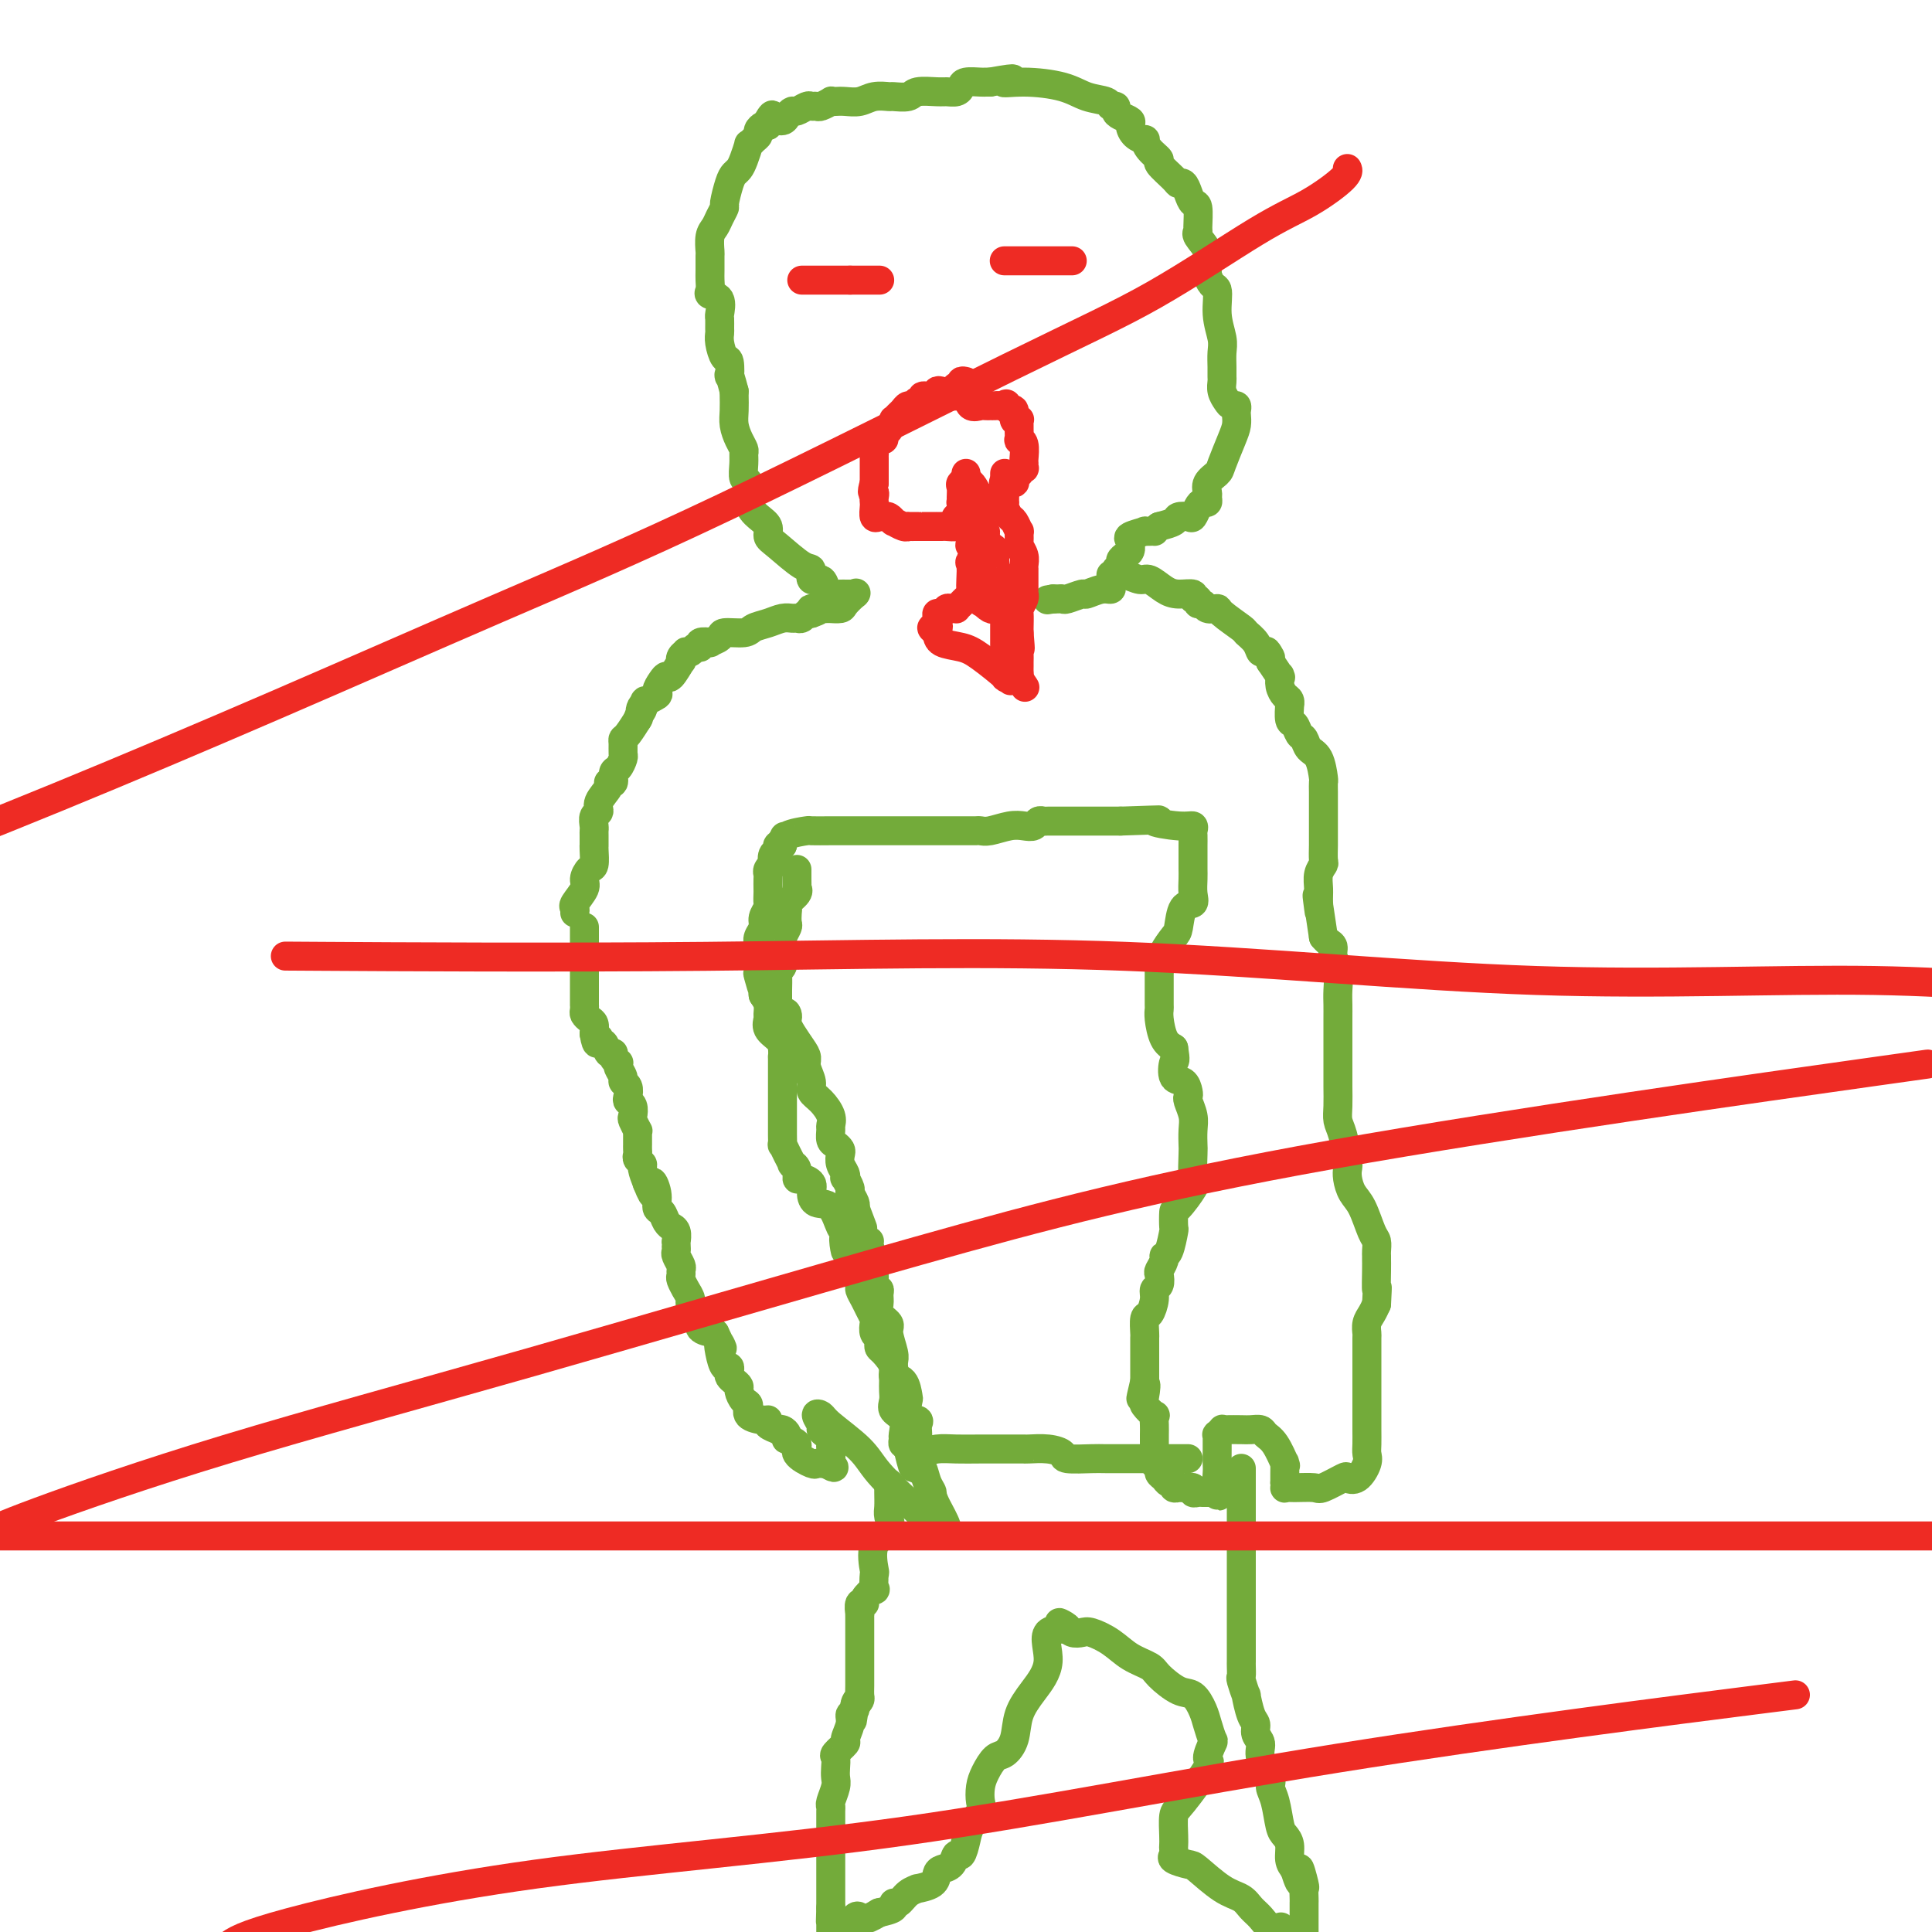 <svg viewBox='0 0 400 400' version='1.1' xmlns='http://www.w3.org/2000/svg' xmlns:xlink='http://www.w3.org/1999/xlink'><g fill='none' stroke='#73AB3A' stroke-width='6' stroke-linecap='round' stroke-linejoin='round'><path d='M121,192c0.000,-0.049 0.000,-0.097 0,0c-0.000,0.097 -0.000,0.341 0,1c0.000,0.659 0.000,1.735 0,2c-0.000,0.265 -0.000,-0.280 0,0c0.000,0.280 0.000,1.385 0,2c-0.000,0.615 -0.000,0.739 0,1c0.000,0.261 0.000,0.658 0,1c-0.000,0.342 -0.000,0.630 0,1c0.000,0.370 0.000,0.824 0,1c-0.000,0.176 -0.000,0.075 0,0c0.000,-0.075 0.000,-0.122 0,0c-0.000,0.122 -0.000,0.414 0,1c0.000,0.586 0.000,1.468 0,2c-0.000,0.532 -0.000,0.716 0,1c0.000,0.284 0.000,0.667 0,1c-0.000,0.333 -0.001,0.614 0,1c0.001,0.386 0.003,0.877 0,1c-0.003,0.123 -0.011,-0.123 0,0c0.011,0.123 0.042,0.613 0,1c-0.042,0.387 -0.155,0.671 0,1c0.155,0.329 0.580,0.704 1,1c0.420,0.296 0.834,0.513 1,1c0.166,0.487 0.083,1.243 0,2'/><path d='M123,214c0.549,3.560 0.922,1.461 1,1c0.078,-0.461 -0.138,0.716 0,1c0.138,0.284 0.629,-0.326 1,0c0.371,0.326 0.622,1.590 1,2c0.378,0.410 0.885,-0.032 1,0c0.115,0.032 -0.161,0.537 0,1c0.161,0.463 0.760,0.884 1,1c0.240,0.116 0.121,-0.072 0,0c-0.121,0.072 -0.242,0.404 0,1c0.242,0.596 0.849,1.455 1,2c0.151,0.545 -0.152,0.775 0,1c0.152,0.225 0.759,0.446 1,1c0.241,0.554 0.116,1.443 0,2c-0.116,0.557 -0.223,0.784 0,1c0.223,0.216 0.778,0.422 1,1c0.222,0.578 0.112,1.530 0,2c-0.112,0.470 -0.226,0.459 0,1c0.226,0.541 0.793,1.633 1,2c0.207,0.367 0.055,0.010 0,0c-0.055,-0.010 -0.015,0.326 0,1c0.015,0.674 0.003,1.686 0,2c-0.003,0.314 0.003,-0.070 0,0c-0.003,0.070 -0.016,0.595 0,1c0.016,0.405 0.059,0.691 0,1c-0.059,0.309 -0.222,0.639 0,1c0.222,0.361 0.829,0.751 1,1c0.171,0.249 -0.094,0.357 0,1c0.094,0.643 0.547,1.822 1,3'/><path d='M134,245c1.864,4.721 1.024,1.023 1,0c-0.024,-1.023 0.768,0.630 1,2c0.232,1.370 -0.096,2.458 0,3c0.096,0.542 0.614,0.538 1,1c0.386,0.462 0.638,1.391 1,2c0.362,0.609 0.833,0.897 1,1c0.167,0.103 0.031,0.021 0,0c-0.031,-0.021 0.044,0.018 0,0c-0.044,-0.018 -0.208,-0.093 0,0c0.208,0.093 0.788,0.354 1,1c0.212,0.646 0.056,1.678 0,2c-0.056,0.322 -0.011,-0.065 0,0c0.011,0.065 -0.011,0.580 0,1c0.011,0.420 0.056,0.743 0,1c-0.056,0.257 -0.212,0.449 0,1c0.212,0.551 0.793,1.461 1,2c0.207,0.539 0.042,0.705 0,1c-0.042,0.295 0.040,0.718 0,1c-0.040,0.282 -0.203,0.422 0,1c0.203,0.578 0.770,1.593 1,2c0.230,0.407 0.122,0.207 0,0c-0.122,-0.207 -0.257,-0.419 0,0c0.257,0.419 0.907,1.469 1,2c0.093,0.531 -0.370,0.541 0,1c0.370,0.459 1.571,1.366 2,2c0.429,0.634 0.084,0.995 0,1c-0.084,0.005 0.093,-0.345 0,0c-0.093,0.345 -0.455,1.384 0,2c0.455,0.616 1.728,0.808 3,1'/><path d='M148,276c2.404,5.177 1.415,2.620 1,2c-0.415,-0.620 -0.256,0.699 0,2c0.256,1.301 0.607,2.586 1,3c0.393,0.414 0.827,-0.044 1,0c0.173,0.044 0.084,0.588 0,1c-0.084,0.412 -0.164,0.692 0,1c0.164,0.308 0.570,0.645 1,1c0.430,0.355 0.883,0.729 1,1c0.117,0.271 -0.102,0.441 0,1c0.102,0.559 0.525,1.508 1,2c0.475,0.492 1.001,0.527 1,1c-0.001,0.473 -0.528,1.384 0,2c0.528,0.616 2.113,0.936 3,1c0.887,0.064 1.078,-0.127 1,0c-0.078,0.127 -0.424,0.573 0,1c0.424,0.427 1.617,0.836 2,1c0.383,0.164 -0.043,0.082 0,0c0.043,-0.082 0.556,-0.163 1,0c0.444,0.163 0.820,0.571 1,1c0.180,0.429 0.164,0.879 0,1c-0.164,0.121 -0.475,-0.087 0,0c0.475,0.087 1.738,0.468 2,1c0.262,0.532 -0.477,1.214 0,2c0.477,0.786 2.169,1.675 3,2c0.831,0.325 0.801,0.088 1,0c0.199,-0.088 0.628,-0.025 1,0c0.372,0.025 0.686,0.013 1,0'/><path d='M171,303c2.702,1.579 1.457,0.525 1,0c-0.457,-0.525 -0.125,-0.522 0,-1c0.125,-0.478 0.043,-1.438 0,-2c-0.043,-0.562 -0.049,-0.727 0,-1c0.049,-0.273 0.152,-0.655 0,-1c-0.152,-0.345 -0.559,-0.654 -1,-1c-0.441,-0.346 -0.915,-0.730 -1,-1c-0.085,-0.270 0.218,-0.425 0,-1c-0.218,-0.575 -0.956,-1.570 -1,-2c-0.044,-0.430 0.607,-0.295 1,0c0.393,0.295 0.528,0.750 2,2c1.472,1.250 4.282,3.295 6,5c1.718,1.705 2.345,3.070 4,5c1.655,1.930 4.339,4.426 6,6c1.661,1.574 2.301,2.226 3,3c0.699,0.774 1.457,1.670 2,2c0.543,0.330 0.869,0.094 1,0c0.131,-0.094 0.065,-0.047 0,0'/><path d='M194,316c3.915,2.814 1.203,-1.652 0,-4c-1.203,-2.348 -0.897,-2.577 -1,-3c-0.103,-0.423 -0.616,-1.039 -1,-2c-0.384,-0.961 -0.639,-2.266 -1,-3c-0.361,-0.734 -0.829,-0.896 -1,-1c-0.171,-0.104 -0.046,-0.150 0,-1c0.046,-0.850 0.014,-2.504 0,-3c-0.014,-0.496 -0.011,0.168 0,0c0.011,-0.168 0.031,-1.166 0,-2c-0.031,-0.834 -0.113,-1.503 0,-2c0.113,-0.497 0.421,-0.823 0,-1c-0.421,-0.177 -1.571,-0.204 -2,-1c-0.429,-0.796 -0.138,-2.362 0,-3c0.138,-0.638 0.121,-0.350 0,-1c-0.121,-0.650 -0.348,-2.240 -1,-3c-0.652,-0.760 -1.730,-0.690 -2,-1c-0.270,-0.310 0.268,-1.000 0,-2c-0.268,-1.000 -1.344,-2.308 -2,-3c-0.656,-0.692 -0.894,-0.767 -1,-1c-0.106,-0.233 -0.080,-0.625 0,-1c0.080,-0.375 0.215,-0.733 0,-1c-0.215,-0.267 -0.778,-0.441 -1,-1c-0.222,-0.559 -0.102,-1.502 0,-2c0.102,-0.498 0.186,-0.551 0,-1c-0.186,-0.449 -0.642,-1.293 -1,-2c-0.358,-0.707 -0.618,-1.278 -1,-2c-0.382,-0.722 -0.886,-1.596 -1,-2c-0.114,-0.404 0.162,-0.340 0,-1c-0.162,-0.660 -0.760,-2.046 -1,-3c-0.240,-0.954 -0.120,-1.477 0,-2'/><path d='M177,261c-3.094,-8.795 -2.328,-3.283 -2,-2c0.328,1.283 0.217,-1.662 0,-3c-0.217,-1.338 -0.540,-1.069 -1,-2c-0.460,-0.931 -1.058,-3.063 -2,-4c-0.942,-0.937 -2.228,-0.680 -3,-1c-0.772,-0.320 -1.029,-1.216 -1,-2c0.029,-0.784 0.343,-1.454 0,-2c-0.343,-0.546 -1.345,-0.968 -2,-1c-0.655,-0.032 -0.963,0.326 -1,0c-0.037,-0.326 0.197,-1.335 0,-2c-0.197,-0.665 -0.823,-0.985 -1,-1c-0.177,-0.015 0.096,0.276 0,0c-0.096,-0.276 -0.562,-1.120 -1,-2c-0.438,-0.880 -0.849,-1.797 -1,-2c-0.151,-0.203 -0.040,0.307 0,0c0.040,-0.307 0.011,-1.432 0,-2c-0.011,-0.568 -0.003,-0.579 0,-1c0.003,-0.421 0.001,-1.251 0,-2c-0.001,-0.749 -0.000,-1.418 0,-2c0.000,-0.582 -0.000,-1.079 0,-2c0.000,-0.921 0.000,-2.267 0,-3c-0.000,-0.733 -0.002,-0.854 0,-2c0.002,-1.146 0.007,-3.318 0,-4c-0.007,-0.682 -0.026,0.126 0,0c0.026,-0.126 0.098,-1.185 0,-2c-0.098,-0.815 -0.365,-1.387 -1,-2c-0.635,-0.613 -1.637,-1.266 -2,-2c-0.363,-0.734 -0.087,-1.547 0,-2c0.087,-0.453 -0.015,-0.545 0,-1c0.015,-0.455 0.147,-1.273 0,-2c-0.147,-0.727 -0.574,-1.364 -1,-2'/><path d='M158,206c-0.558,-4.843 0.047,-1.450 0,-1c-0.047,0.450 -0.744,-2.043 -1,-3c-0.256,-0.957 -0.070,-0.378 0,-1c0.070,-0.622 0.023,-2.446 0,-3c-0.023,-0.554 -0.021,0.161 0,0c0.021,-0.161 0.062,-1.199 0,-2c-0.062,-0.801 -0.227,-1.365 0,-2c0.227,-0.635 0.845,-1.340 1,-2c0.155,-0.660 -0.155,-1.275 0,-2c0.155,-0.725 0.773,-1.560 1,-2c0.227,-0.440 0.061,-0.485 0,-1c-0.061,-0.515 -0.017,-1.500 0,-2c0.017,-0.500 0.008,-0.517 0,-1c-0.008,-0.483 -0.016,-1.434 0,-2c0.016,-0.566 0.056,-0.747 0,-1c-0.056,-0.253 -0.207,-0.578 0,-1c0.207,-0.422 0.772,-0.940 1,-1c0.228,-0.060 0.117,0.338 0,0c-0.117,-0.338 -0.241,-1.411 0,-2c0.241,-0.589 0.848,-0.694 1,-1c0.152,-0.306 -0.151,-0.813 0,-1c0.151,-0.187 0.758,-0.053 1,0c0.242,0.053 0.121,0.027 0,0'/><path d='M162,175c0.777,-3.121 0.221,-1.425 0,-1c-0.221,0.425 -0.106,-0.422 1,-1c1.106,-0.578 3.205,-0.887 4,-1c0.795,-0.113 0.287,-0.030 1,0c0.713,0.030 2.645,0.008 4,0c1.355,-0.008 2.131,-0.002 3,0c0.869,0.002 1.829,0.001 3,0c1.171,-0.001 2.552,-0.000 3,0c0.448,0.000 -0.036,0.000 0,0c0.036,-0.000 0.592,-0.000 1,0c0.408,0.000 0.669,0.000 1,0c0.331,-0.000 0.733,0.000 2,0c1.267,-0.000 3.400,-0.000 5,0c1.600,0.000 2.666,0.000 4,0c1.334,-0.000 2.934,-0.000 4,0c1.066,0.000 1.596,0.001 2,0c0.404,-0.001 0.681,-0.004 1,0c0.319,0.004 0.680,0.015 1,0c0.320,-0.015 0.600,-0.056 1,0c0.400,0.056 0.919,0.207 2,0c1.081,-0.207 2.724,-0.774 4,-1c1.276,-0.226 2.185,-0.113 3,0c0.815,0.113 1.537,0.226 2,0c0.463,-0.226 0.666,-0.793 1,-1c0.334,-0.207 0.800,-0.056 1,0c0.200,0.056 0.136,0.015 1,0c0.864,-0.015 2.656,-0.004 4,0c1.344,0.004 2.241,0.001 4,0c1.759,-0.001 4.379,-0.001 7,0'/><path d='M232,170c11.386,-0.374 7.352,-0.309 7,0c-0.352,0.309 2.977,0.861 5,1c2.023,0.139 2.738,-0.136 3,0c0.262,0.136 0.070,0.684 0,1c-0.070,0.316 -0.019,0.399 0,1c0.019,0.601 0.005,1.719 0,2c-0.005,0.281 -0.001,-0.276 0,0c0.001,0.276 0.000,1.385 0,2c-0.000,0.615 -0.001,0.734 0,1c0.001,0.266 0.002,0.678 0,1c-0.002,0.322 -0.007,0.556 0,1c0.007,0.444 0.027,1.100 0,2c-0.027,0.900 -0.100,2.046 0,3c0.100,0.954 0.373,1.716 0,2c-0.373,0.284 -1.391,0.090 -2,1c-0.609,0.910 -0.808,2.925 -1,4c-0.192,1.075 -0.377,1.210 -1,2c-0.623,0.790 -1.684,2.237 -2,3c-0.316,0.763 0.111,0.844 0,1c-0.111,0.156 -0.762,0.388 -1,1c-0.238,0.612 -0.064,1.603 0,2c0.064,0.397 0.017,0.198 0,0c-0.017,-0.198 -0.005,-0.396 0,0c0.005,0.396 0.001,1.387 0,2c-0.001,0.613 -0.001,0.848 0,1c0.001,0.152 0.002,0.222 0,1c-0.002,0.778 -0.009,2.264 0,3c0.009,0.736 0.033,0.723 0,1c-0.033,0.277 -0.124,0.844 0,2c0.124,1.156 0.464,2.902 1,4c0.536,1.098 1.268,1.549 2,2'/><path d='M243,217c0.492,2.981 0.223,2.434 0,3c-0.223,0.566 -0.401,2.244 0,3c0.401,0.756 1.379,0.590 2,1c0.621,0.410 0.884,1.397 1,2c0.116,0.603 0.083,0.824 0,1c-0.083,0.176 -0.218,0.309 0,1c0.218,0.691 0.790,1.940 1,3c0.210,1.060 0.059,1.930 0,3c-0.059,1.070 -0.026,2.340 0,3c0.026,0.660 0.046,0.710 0,2c-0.046,1.290 -0.156,3.821 0,5c0.156,1.179 0.578,1.006 0,2c-0.578,0.994 -2.158,3.156 -3,4c-0.842,0.844 -0.948,0.369 -1,1c-0.052,0.631 -0.051,2.367 0,3c0.051,0.633 0.154,0.163 0,1c-0.154,0.837 -0.563,2.983 -1,4c-0.437,1.017 -0.901,0.906 -1,1c-0.099,0.094 0.166,0.392 0,1c-0.166,0.608 -0.762,1.527 -1,2c-0.238,0.473 -0.119,0.502 0,1c0.119,0.498 0.238,1.465 0,2c-0.238,0.535 -0.834,0.638 -1,1c-0.166,0.362 0.099,0.984 0,2c-0.099,1.016 -0.562,2.425 -1,3c-0.438,0.575 -0.849,0.317 -1,1c-0.151,0.683 -0.040,2.307 0,3c0.040,0.693 0.011,0.454 0,1c-0.011,0.546 -0.003,1.878 0,3c0.003,1.122 0.001,2.035 0,3c-0.001,0.965 -0.000,1.983 0,3'/><path d='M237,286c-1.556,6.626 -0.445,2.191 0,1c0.445,-1.191 0.224,0.864 0,2c-0.224,1.136 -0.452,1.355 0,2c0.452,0.645 1.585,1.717 2,2c0.415,0.283 0.111,-0.223 0,0c-0.111,0.223 -0.029,1.176 0,2c0.029,0.824 0.007,1.520 0,2c-0.007,0.480 0.002,0.744 0,1c-0.002,0.256 -0.015,0.502 0,1c0.015,0.498 0.060,1.246 0,2c-0.060,0.754 -0.224,1.512 0,2c0.224,0.488 0.834,0.704 1,1c0.166,0.296 -0.114,0.672 0,1c0.114,0.328 0.622,0.610 1,1c0.378,0.390 0.625,0.889 1,1c0.375,0.111 0.879,-0.168 1,0c0.121,0.168 -0.140,0.781 0,1c0.140,0.219 0.682,0.045 1,0c0.318,-0.045 0.414,0.041 1,0c0.586,-0.041 1.663,-0.207 2,0c0.337,0.207 -0.064,0.788 0,1c0.064,0.212 0.595,0.057 1,0c0.405,-0.057 0.686,-0.015 1,0c0.314,0.015 0.661,0.004 1,0c0.339,-0.004 0.669,-0.002 1,0'/><path d='M251,309c1.928,0.996 1.249,0.985 1,0c-0.249,-0.985 -0.067,-2.943 0,-4c0.067,-1.057 0.018,-1.214 0,-2c-0.018,-0.786 -0.004,-2.201 0,-3c0.004,-0.799 0.000,-0.984 0,-1c-0.000,-0.016 0.004,0.135 0,0c-0.004,-0.135 -0.015,-0.558 0,-1c0.015,-0.442 0.058,-0.903 0,-1c-0.058,-0.097 -0.216,0.170 0,0c0.216,-0.170 0.806,-0.777 1,-1c0.194,-0.223 -0.008,-0.060 0,0c0.008,0.060 0.225,0.019 1,0c0.775,-0.019 2.108,-0.016 3,0c0.892,0.016 1.343,0.044 2,0c0.657,-0.044 1.521,-0.159 2,0c0.479,0.159 0.573,0.591 1,1c0.427,0.409 1.186,0.796 2,2c0.814,1.204 1.682,3.225 2,4c0.318,0.775 0.085,0.302 0,0c-0.085,-0.302 -0.023,-0.435 0,0c0.023,0.435 0.006,1.436 0,2c-0.006,0.564 -0.002,0.690 0,1c0.002,0.310 0.000,0.803 0,1c-0.000,0.197 -0.000,0.099 0,0'/><path d='M266,307c0.249,1.462 -0.129,1.116 0,1c0.129,-0.116 0.765,-0.004 2,0c1.235,0.004 3.068,-0.102 4,0c0.932,0.102 0.961,0.410 2,0c1.039,-0.410 3.087,-1.538 4,-2c0.913,-0.462 0.689,-0.258 1,0c0.311,0.258 1.155,0.571 2,0c0.845,-0.571 1.691,-2.027 2,-3c0.309,-0.973 0.083,-1.463 0,-2c-0.083,-0.537 -0.022,-1.122 0,-2c0.022,-0.878 0.006,-2.050 0,-3c-0.006,-0.950 -0.002,-1.677 0,-2c0.002,-0.323 0.000,-0.241 0,-1c-0.000,-0.759 -0.000,-2.358 0,-3c0.000,-0.642 -0.000,-0.326 0,-1c0.000,-0.674 0.000,-2.337 0,-3c-0.000,-0.663 -0.001,-0.327 0,-1c0.001,-0.673 0.003,-2.354 0,-4c-0.003,-1.646 -0.012,-3.256 0,-4c0.012,-0.744 0.044,-0.622 0,-1c-0.044,-0.378 -0.166,-1.256 0,-2c0.166,-0.744 0.619,-1.356 1,-2c0.381,-0.644 0.691,-1.322 1,-2'/><path d='M285,270c0.309,-5.571 0.083,-2.997 0,-3c-0.083,-0.003 -0.022,-2.582 0,-4c0.022,-1.418 0.004,-1.675 0,-2c-0.004,-0.325 0.007,-0.716 0,-1c-0.007,-0.284 -0.033,-0.459 0,-1c0.033,-0.541 0.124,-1.447 0,-2c-0.124,-0.553 -0.464,-0.754 -1,-2c-0.536,-1.246 -1.267,-3.538 -2,-5c-0.733,-1.462 -1.467,-2.093 -2,-3c-0.533,-0.907 -0.865,-2.091 -1,-3c-0.135,-0.909 -0.075,-1.544 0,-2c0.075,-0.456 0.164,-0.734 0,-2c-0.164,-1.266 -0.580,-3.522 -1,-5c-0.420,-1.478 -0.845,-2.180 -1,-3c-0.155,-0.820 -0.042,-1.758 0,-3c0.042,-1.242 0.011,-2.788 0,-4c-0.011,-1.212 -0.003,-2.089 0,-3c0.003,-0.911 0.001,-1.857 0,-3c-0.001,-1.143 -0.001,-2.482 0,-3c0.001,-0.518 0.001,-0.214 0,-1c-0.001,-0.786 -0.004,-2.661 0,-4c0.004,-1.339 0.016,-2.141 0,-3c-0.016,-0.859 -0.060,-1.774 0,-3c0.060,-1.226 0.223,-2.762 0,-4c-0.223,-1.238 -0.833,-2.177 -1,-3c-0.167,-0.823 0.109,-1.529 0,-2c-0.109,-0.471 -0.603,-0.706 -1,-1c-0.397,-0.294 -0.699,-0.647 -1,-1'/><path d='M274,194c-1.927,-13.093 -1.245,-7.827 -1,-6c0.245,1.827 0.051,0.215 0,-1c-0.051,-1.215 0.039,-2.034 0,-3c-0.039,-0.966 -0.207,-2.079 0,-3c0.207,-0.921 0.787,-1.652 1,-2c0.213,-0.348 0.057,-0.315 0,-1c-0.057,-0.685 -0.015,-2.089 0,-3c0.015,-0.911 0.004,-1.328 0,-2c-0.004,-0.672 -0.001,-1.597 0,-2c0.001,-0.403 0.000,-0.283 0,-1c-0.000,-0.717 0.000,-2.269 0,-3c-0.000,-0.731 -0.002,-0.640 0,-1c0.002,-0.360 0.008,-1.170 0,-2c-0.008,-0.830 -0.029,-1.679 0,-2c0.029,-0.321 0.110,-0.112 0,-1c-0.110,-0.888 -0.410,-2.872 -1,-4c-0.590,-1.128 -1.468,-1.399 -2,-2c-0.532,-0.601 -0.717,-1.532 -1,-2c-0.283,-0.468 -0.665,-0.475 -1,-1c-0.335,-0.525 -0.625,-1.570 -1,-2c-0.375,-0.430 -0.835,-0.247 -1,-1c-0.165,-0.753 -0.034,-2.442 0,-3c0.034,-0.558 -0.029,0.015 0,0c0.029,-0.015 0.151,-0.617 0,-1c-0.151,-0.383 -0.575,-0.545 -1,-1c-0.425,-0.455 -0.851,-1.202 -1,-2c-0.149,-0.798 -0.019,-1.647 0,-2c0.019,-0.353 -0.072,-0.210 0,0c0.072,0.210 0.306,0.489 0,0c-0.306,-0.489 -1.153,-1.744 -2,-3'/><path d='M263,137c-1.655,-3.872 -0.293,-1.553 0,-1c0.293,0.553 -0.482,-0.662 -1,-1c-0.518,-0.338 -0.780,0.200 -1,0c-0.220,-0.200 -0.397,-1.140 -1,-2c-0.603,-0.860 -1.633,-1.641 -2,-2c-0.367,-0.359 -0.073,-0.296 -1,-1c-0.927,-0.704 -3.076,-2.173 -4,-3c-0.924,-0.827 -0.625,-1.010 -1,-1c-0.375,0.010 -1.425,0.214 -2,0c-0.575,-0.214 -0.673,-0.846 -1,-1c-0.327,-0.154 -0.881,0.169 -1,0c-0.119,-0.169 0.198,-0.832 0,-1c-0.198,-0.168 -0.910,0.157 -1,0c-0.090,-0.157 0.444,-0.798 0,-1c-0.444,-0.202 -1.866,0.033 -3,0c-1.134,-0.033 -1.981,-0.335 -3,-1c-1.019,-0.665 -2.210,-1.695 -3,-2c-0.790,-0.305 -1.179,0.114 -2,0c-0.821,-0.114 -2.076,-0.763 -3,-1c-0.924,-0.237 -1.518,-0.064 -2,0c-0.482,0.064 -0.852,0.018 -1,0c-0.148,-0.018 -0.074,-0.009 0,0'/><path d='M119,189c0.062,-0.388 0.125,-0.777 0,-1c-0.125,-0.223 -0.436,-0.281 0,-1c0.436,-0.719 1.619,-2.098 2,-3c0.381,-0.902 -0.042,-1.328 0,-2c0.042,-0.672 0.547,-1.590 1,-2c0.453,-0.410 0.853,-0.313 1,-1c0.147,-0.687 0.039,-2.159 0,-3c-0.039,-0.841 -0.010,-1.050 0,-1c0.010,0.050 0.002,0.360 0,0c-0.002,-0.360 0.004,-1.391 0,-2c-0.004,-0.609 -0.017,-0.795 0,-1c0.017,-0.205 0.065,-0.429 0,-1c-0.065,-0.571 -0.243,-1.488 0,-2c0.243,-0.512 0.906,-0.619 1,-1c0.094,-0.381 -0.382,-1.037 0,-2c0.382,-0.963 1.622,-2.232 2,-3c0.378,-0.768 -0.105,-1.036 0,-1c0.105,0.036 0.799,0.376 1,0c0.201,-0.376 -0.090,-1.466 0,-2c0.090,-0.534 0.559,-0.511 1,-1c0.441,-0.489 0.852,-1.491 1,-2c0.148,-0.509 0.033,-0.526 0,-1c-0.033,-0.474 0.016,-1.406 0,-2c-0.016,-0.594 -0.097,-0.850 0,-1c0.097,-0.150 0.372,-0.194 1,-1c0.628,-0.806 1.608,-2.373 2,-3c0.392,-0.627 0.196,-0.313 0,0'/><path d='M132,149c2.287,-6.610 1.505,-3.137 1,-2c-0.505,1.137 -0.735,-0.064 0,-1c0.735,-0.936 2.433,-1.607 3,-2c0.567,-0.393 0.002,-0.509 0,-1c-0.002,-0.491 0.560,-1.356 1,-2c0.440,-0.644 0.758,-1.065 1,-1c0.242,0.065 0.409,0.616 1,0c0.591,-0.616 1.608,-2.400 2,-3c0.392,-0.600 0.161,-0.016 0,0c-0.161,0.016 -0.251,-0.536 0,-1c0.251,-0.464 0.842,-0.841 1,-1c0.158,-0.159 -0.118,-0.099 0,0c0.118,0.099 0.628,0.237 1,0c0.372,-0.237 0.605,-0.847 1,-1c0.395,-0.153 0.950,0.153 1,0c0.050,-0.153 -0.407,-0.763 0,-1c0.407,-0.237 1.678,-0.101 2,0c0.322,0.101 -0.305,0.168 0,0c0.305,-0.168 1.540,-0.570 2,-1c0.460,-0.430 0.143,-0.890 1,-1c0.857,-0.110 2.888,0.128 4,0c1.112,-0.128 1.306,-0.623 2,-1c0.694,-0.377 1.888,-0.636 3,-1c1.112,-0.364 2.143,-0.833 3,-1c0.857,-0.167 1.539,-0.031 2,0c0.461,0.031 0.701,-0.043 1,0c0.299,0.043 0.657,0.204 1,0c0.343,-0.204 0.669,-0.773 1,-1c0.331,-0.227 0.665,-0.114 1,0'/><path d='M168,127c3.448,-1.155 0.568,-1.042 0,-1c-0.568,0.042 1.175,0.012 2,0c0.825,-0.012 0.730,-0.005 1,0c0.270,0.005 0.903,0.008 1,0c0.097,-0.008 -0.341,-0.027 0,0c0.341,0.027 1.463,0.100 2,0c0.537,-0.100 0.491,-0.373 1,-1c0.509,-0.627 1.574,-1.608 2,-2c0.426,-0.392 0.213,-0.196 0,0'/><path d='M177,123c-0.023,-0.000 -0.047,-0.000 0,0c0.047,0.000 0.164,0.000 0,0c-0.164,-0.000 -0.607,-0.002 -1,0c-0.393,0.002 -0.734,0.006 -1,0c-0.266,-0.006 -0.457,-0.024 -1,0c-0.543,0.024 -1.437,0.090 -2,0c-0.563,-0.090 -0.795,-0.336 -1,-1c-0.205,-0.664 -0.383,-1.747 -1,-2c-0.617,-0.253 -1.672,0.322 -2,0c-0.328,-0.322 0.071,-1.542 0,-2c-0.071,-0.458 -0.613,-0.153 -2,-1c-1.387,-0.847 -3.619,-2.847 -5,-4c-1.381,-1.153 -1.910,-1.458 -2,-2c-0.090,-0.542 0.259,-1.320 0,-2c-0.259,-0.680 -1.127,-1.264 -2,-2c-0.873,-0.736 -1.751,-1.626 -2,-3c-0.249,-1.374 0.130,-3.232 0,-4c-0.130,-0.768 -0.770,-0.446 -1,-1c-0.230,-0.554 -0.051,-1.986 0,-3c0.051,-1.014 -0.025,-1.611 0,-2c0.025,-0.389 0.150,-0.570 0,-1c-0.150,-0.430 -0.576,-1.110 -1,-2c-0.424,-0.890 -0.846,-1.991 -1,-3c-0.154,-1.009 -0.042,-1.925 0,-3c0.042,-1.075 0.012,-2.307 0,-3c-0.012,-0.693 -0.006,-0.846 0,-1'/><path d='M152,81c-1.321,-5.144 -1.125,-3.003 -1,-3c0.125,0.003 0.177,-2.130 0,-3c-0.177,-0.870 -0.583,-0.475 -1,-1c-0.417,-0.525 -0.844,-1.970 -1,-3c-0.156,-1.030 -0.040,-1.645 0,-2c0.040,-0.355 0.003,-0.448 0,-1c-0.003,-0.552 0.027,-1.561 0,-2c-0.027,-0.439 -0.112,-0.306 0,-1c0.112,-0.694 0.422,-2.215 0,-3c-0.422,-0.785 -1.577,-0.834 -2,-1c-0.423,-0.166 -0.113,-0.448 0,-1c0.113,-0.552 0.029,-1.373 0,-2c-0.029,-0.627 -0.005,-1.060 0,-2c0.005,-0.940 -0.010,-2.387 0,-3c0.010,-0.613 0.045,-0.392 0,-1c-0.045,-0.608 -0.171,-2.044 0,-3c0.171,-0.956 0.637,-1.432 1,-2c0.363,-0.568 0.622,-1.227 1,-2c0.378,-0.773 0.875,-1.660 1,-2c0.125,-0.340 -0.121,-0.134 0,-1c0.121,-0.866 0.611,-2.804 1,-4c0.389,-1.196 0.678,-1.651 1,-2c0.322,-0.349 0.677,-0.594 1,-1c0.323,-0.406 0.612,-0.973 1,-2c0.388,-1.027 0.874,-2.512 1,-3c0.126,-0.488 -0.107,0.023 0,0c0.107,-0.023 0.553,-0.581 1,-1c0.447,-0.419 0.893,-0.700 1,-1c0.107,-0.300 -0.125,-0.619 0,-1c0.125,-0.381 0.607,-0.823 1,-1c0.393,-0.177 0.696,-0.088 1,0'/><path d='M159,26c1.825,-3.782 0.387,-1.735 0,-1c-0.387,0.735 0.276,0.160 1,0c0.724,-0.160 1.507,0.097 2,0c0.493,-0.097 0.695,-0.548 1,-1c0.305,-0.452 0.712,-0.906 1,-1c0.288,-0.094 0.457,0.172 1,0c0.543,-0.172 1.460,-0.782 2,-1c0.540,-0.218 0.704,-0.044 1,0c0.296,0.044 0.723,-0.041 1,0c0.277,0.041 0.405,0.207 1,0c0.595,-0.207 1.657,-0.786 2,-1c0.343,-0.214 -0.033,-0.061 0,0c0.033,0.061 0.475,0.031 1,0c0.525,-0.031 1.133,-0.061 2,0c0.867,0.061 1.994,0.214 3,0c1.006,-0.214 1.891,-0.793 3,-1c1.109,-0.207 2.440,-0.041 3,0c0.560,0.041 0.348,-0.042 1,0c0.652,0.042 2.167,0.208 3,0c0.833,-0.208 0.983,-0.791 2,-1c1.017,-0.209 2.900,-0.046 4,0c1.100,0.046 1.415,-0.026 2,0c0.585,0.026 1.439,0.151 2,0c0.561,-0.151 0.829,-0.576 1,-1c0.171,-0.424 0.245,-0.846 1,-1c0.755,-0.154 2.192,-0.041 3,0c0.808,0.041 0.987,0.011 1,0c0.013,-0.011 -0.139,-0.003 0,0c0.139,0.003 0.570,0.002 1,0'/><path d='M205,17c7.666,-1.384 3.830,-0.344 3,0c-0.830,0.344 1.346,-0.009 4,0c2.654,0.009 5.787,0.380 8,1c2.213,0.620 3.507,1.490 5,2c1.493,0.510 3.186,0.661 4,1c0.814,0.339 0.747,0.864 1,1c0.253,0.136 0.824,-0.119 1,0c0.176,0.119 -0.042,0.613 0,1c0.042,0.387 0.345,0.668 1,1c0.655,0.332 1.664,0.714 2,1c0.336,0.286 0.001,0.474 0,1c-0.001,0.526 0.334,1.388 1,2c0.666,0.612 1.664,0.974 2,1c0.336,0.026 0.009,-0.284 0,0c-0.009,0.284 0.298,1.162 1,2c0.702,0.838 1.799,1.634 2,2c0.201,0.366 -0.493,0.300 0,1c0.493,0.700 2.173,2.167 3,3c0.827,0.833 0.800,1.032 1,1c0.200,-0.032 0.628,-0.296 1,0c0.372,0.296 0.689,1.151 1,2c0.311,0.849 0.617,1.693 1,2c0.383,0.307 0.842,0.077 1,1c0.158,0.923 0.014,2.999 0,4c-0.014,1.001 0.101,0.926 0,1c-0.101,0.074 -0.419,0.298 0,1c0.419,0.702 1.574,1.881 2,3c0.426,1.119 0.122,2.177 0,3c-0.122,0.823 -0.061,1.412 0,2'/><path d='M250,57c0.779,2.613 1.725,2.146 2,3c0.275,0.854 -0.123,3.031 0,5c0.123,1.969 0.765,3.731 1,5c0.235,1.269 0.062,2.045 0,3c-0.062,0.955 -0.014,2.091 0,3c0.014,0.909 -0.008,1.593 0,2c0.008,0.407 0.044,0.539 0,1c-0.044,0.461 -0.170,1.251 0,2c0.170,0.749 0.634,1.457 1,2c0.366,0.543 0.635,0.922 1,1c0.365,0.078 0.828,-0.144 1,0c0.172,0.144 0.053,0.655 0,1c-0.053,0.345 -0.040,0.526 0,1c0.040,0.474 0.108,1.243 0,2c-0.108,0.757 -0.393,1.502 -1,3c-0.607,1.498 -1.536,3.749 -2,5c-0.464,1.251 -0.463,1.502 -1,2c-0.537,0.498 -1.611,1.243 -2,2c-0.389,0.757 -0.093,1.525 0,2c0.093,0.475 -0.017,0.657 0,1c0.017,0.343 0.160,0.849 0,1c-0.160,0.151 -0.624,-0.051 -1,0c-0.376,0.051 -0.662,0.356 -1,1c-0.338,0.644 -0.726,1.625 -1,2c-0.274,0.375 -0.434,0.142 -1,0c-0.566,-0.142 -1.537,-0.192 -2,0c-0.463,0.192 -0.418,0.626 -1,1c-0.582,0.374 -1.791,0.687 -3,1'/><path d='M240,109c-1.639,1.151 -0.737,1.029 -1,1c-0.263,-0.029 -1.692,0.035 -2,0c-0.308,-0.035 0.506,-0.168 0,0c-0.506,0.168 -2.331,0.636 -3,1c-0.669,0.364 -0.182,0.622 0,1c0.182,0.378 0.059,0.875 0,1c-0.059,0.125 -0.053,-0.121 0,0c0.053,0.121 0.154,0.610 0,1c-0.154,0.390 -0.562,0.682 -1,1c-0.438,0.318 -0.906,0.664 -1,1c-0.094,0.336 0.185,0.664 0,1c-0.185,0.336 -0.835,0.681 -1,1c-0.165,0.319 0.153,0.611 0,1c-0.153,0.389 -0.778,0.874 -1,1c-0.222,0.126 -0.042,-0.106 0,0c0.042,0.106 -0.052,0.549 0,1c0.052,0.451 0.252,0.909 0,1c-0.252,0.091 -0.957,-0.186 -2,0c-1.043,0.186 -2.426,0.834 -3,1c-0.574,0.166 -0.339,-0.152 -1,0c-0.661,0.152 -2.218,0.773 -3,1c-0.782,0.227 -0.787,0.061 -1,0c-0.213,-0.061 -0.632,-0.017 -1,0c-0.368,0.017 -0.684,0.009 -1,0'/><path d='M218,124c-2.000,0.333 -1.000,0.167 0,0'/></g>
<g fill='none' stroke='#EE2B24' stroke-width='6' stroke-linecap='round' stroke-linejoin='round'><path d='M166,58c0.313,0.000 0.627,0.000 1,0c0.373,0.000 0.807,0.000 1,0c0.193,0.000 0.147,0.000 0,0c-0.147,-0.000 -0.395,-0.000 0,0c0.395,0.000 1.433,0.000 2,0c0.567,0.000 0.664,0.000 1,0c0.336,-0.000 0.912,0.000 1,0c0.088,0.000 -0.314,0.000 0,0c0.314,0.000 1.342,-0.000 2,0c0.658,0.000 0.946,0.000 1,0c0.054,-0.000 -0.128,0.000 0,0c0.128,0.000 0.564,0.000 1,0'/><path d='M176,58c1.763,0.000 1.170,0.000 1,0c-0.170,0.000 0.084,0.000 1,0c0.916,-0.000 2.493,-0.000 3,0c0.507,0.000 -0.056,0.000 0,0c0.056,0.000 0.730,0.000 1,0c0.270,-0.000 0.135,0.000 0,0'/><path d='M208,54c0.024,0.000 0.048,0.000 0,0c-0.048,0.000 -0.167,0.000 0,0c0.167,-0.000 0.622,0.000 1,0c0.378,0.000 0.680,0.000 1,0c0.320,0.000 0.660,0.000 1,0c0.340,0.000 0.681,0.000 1,0c0.319,0.000 0.615,0.000 1,0c0.385,0.000 0.860,0.000 1,0c0.140,0.000 -0.054,0.000 0,0c0.054,0.000 0.357,0.000 1,0c0.643,0.000 1.625,0.000 2,0c0.375,0.000 0.142,0.000 0,0c-0.142,-0.000 -0.192,-0.000 0,0c0.192,0.000 0.625,0.000 1,0c0.375,0.000 0.693,0.000 1,0c0.307,0.000 0.604,0.000 1,0c0.396,0.000 0.890,0.000 1,0c0.110,0.000 -0.163,0.000 0,0c0.163,0.000 0.761,0.000 1,0c0.239,0.000 0.120,0.000 0,0'/><path d='M200,79c-0.449,-0.121 -0.897,-0.242 -1,0c-0.103,0.242 0.141,0.848 0,1c-0.141,0.152 -0.666,-0.151 -1,0c-0.334,0.151 -0.475,0.757 -1,1c-0.525,0.243 -1.432,0.122 -2,0c-0.568,-0.122 -0.796,-0.244 -1,0c-0.204,0.244 -0.383,0.854 -1,1c-0.617,0.146 -1.671,-0.172 -2,0c-0.329,0.172 0.066,0.834 0,1c-0.066,0.166 -0.595,-0.163 -1,0c-0.405,0.163 -0.687,0.818 -1,1c-0.313,0.182 -0.658,-0.111 -1,0c-0.342,0.111 -0.683,0.625 -1,1c-0.317,0.375 -0.611,0.611 -1,1c-0.389,0.389 -0.874,0.932 -1,1c-0.126,0.068 0.107,-0.337 0,0c-0.107,0.337 -0.554,1.417 -1,2c-0.446,0.583 -0.890,0.668 -1,1c-0.110,0.332 0.114,0.911 0,1c-0.114,0.089 -0.566,-0.313 -1,0c-0.434,0.313 -0.848,1.342 -1,2c-0.152,0.658 -0.041,0.946 0,1c0.041,0.054 0.011,-0.127 0,0c-0.011,0.127 -0.003,0.563 0,1c0.003,0.437 0.001,0.877 0,1c-0.001,0.123 -0.000,-0.070 0,0c0.000,0.070 0.000,0.403 0,1c-0.000,0.597 -0.000,1.456 0,2c0.000,0.544 0.000,0.772 0,1'/><path d='M181,100c-0.774,2.572 -0.208,2.003 0,2c0.208,-0.003 0.059,0.559 0,1c-0.059,0.441 -0.027,0.759 0,1c0.027,0.241 0.048,0.403 0,1c-0.048,0.597 -0.166,1.628 0,2c0.166,0.372 0.617,0.085 1,0c0.383,-0.085 0.697,0.034 1,0c0.303,-0.034 0.593,-0.219 1,0c0.407,0.219 0.930,0.843 1,1c0.070,0.157 -0.315,-0.154 0,0c0.315,0.154 1.328,0.773 2,1c0.672,0.227 1.001,0.061 1,0c-0.001,-0.061 -0.334,-0.016 0,0c0.334,0.016 1.333,0.004 2,0c0.667,-0.004 1.001,-0.001 1,0c-0.001,0.001 -0.337,0.000 0,0c0.337,-0.000 1.346,-0.000 2,0c0.654,0.000 0.953,0.001 1,0c0.047,-0.001 -0.159,-0.003 0,0c0.159,0.003 0.683,0.011 1,0c0.317,-0.011 0.429,-0.041 1,0c0.571,0.041 1.602,0.154 2,0c0.398,-0.154 0.162,-0.577 0,-1c-0.162,-0.423 -0.251,-0.848 0,-1c0.251,-0.152 0.840,-0.030 1,0c0.160,0.030 -0.111,-0.030 0,0c0.111,0.030 0.603,0.152 1,0c0.397,-0.152 0.698,-0.576 1,-1'/><path d='M201,106c2.131,-0.628 0.459,-0.697 0,-1c-0.459,-0.303 0.294,-0.841 1,-1c0.706,-0.159 1.364,0.062 2,0c0.636,-0.062 1.250,-0.408 2,-1c0.750,-0.592 1.636,-1.429 2,-2c0.364,-0.571 0.207,-0.875 0,-1c-0.207,-0.125 -0.463,-0.071 0,0c0.463,0.071 1.644,0.159 2,0c0.356,-0.159 -0.115,-0.563 0,-1c0.115,-0.437 0.815,-0.905 1,-1c0.185,-0.095 -0.147,0.185 0,0c0.147,-0.185 0.771,-0.835 1,-1c0.229,-0.165 0.062,0.156 0,0c-0.062,-0.156 -0.020,-0.788 0,-1c0.020,-0.212 0.020,-0.002 0,0c-0.020,0.002 -0.058,-0.202 0,-1c0.058,-0.798 0.212,-2.188 0,-3c-0.212,-0.812 -0.789,-1.044 -1,-1c-0.211,0.044 -0.055,0.365 0,0c0.055,-0.365 0.011,-1.416 0,-2c-0.011,-0.584 0.012,-0.700 0,-1c-0.012,-0.300 -0.058,-0.785 0,-1c0.058,-0.215 0.222,-0.161 0,0c-0.222,0.161 -0.829,0.428 -1,0c-0.171,-0.428 0.094,-1.551 0,-2c-0.094,-0.449 -0.547,-0.225 -1,0'/><path d='M209,85c-0.643,-2.083 -0.750,-1.290 -1,-1c-0.250,0.290 -0.643,0.077 -1,0c-0.357,-0.077 -0.677,-0.019 -1,0c-0.323,0.019 -0.650,-0.003 -1,0c-0.350,0.003 -0.725,0.029 -1,0c-0.275,-0.029 -0.451,-0.113 -1,0c-0.549,0.113 -1.472,0.423 -2,0c-0.528,-0.423 -0.663,-1.577 -1,-2c-0.337,-0.423 -0.878,-0.113 -1,0c-0.122,0.113 0.174,0.030 0,0c-0.174,-0.030 -0.817,-0.008 -1,0c-0.183,0.008 0.095,0.002 0,0c-0.095,-0.002 -0.564,-0.001 -1,0c-0.436,0.001 -0.839,0.000 -1,0c-0.161,-0.000 -0.081,-0.000 0,0'/></g>
<g fill='none' stroke='#73AB3A' stroke-width='6' stroke-linecap='round' stroke-linejoin='round'><path d='M165,180c0.001,0.371 0.002,0.742 0,1c-0.002,0.258 -0.008,0.401 0,1c0.008,0.599 0.030,1.652 0,2c-0.030,0.348 -0.113,-0.010 0,0c0.113,0.010 0.422,0.388 0,1c-0.422,0.612 -1.576,1.458 -2,2c-0.424,0.542 -0.117,0.779 0,1c0.117,0.221 0.046,0.425 0,1c-0.046,0.575 -0.065,1.521 0,2c0.065,0.479 0.214,0.492 0,1c-0.214,0.508 -0.790,1.511 -1,2c-0.210,0.489 -0.055,0.463 0,1c0.055,0.537 0.011,1.636 0,2c-0.011,0.364 0.011,-0.007 0,0c-0.011,0.007 -0.056,0.390 0,1c0.056,0.610 0.211,1.446 0,2c-0.211,0.554 -0.789,0.827 -1,1c-0.211,0.173 -0.057,0.245 0,1c0.057,0.755 0.015,2.191 0,3c-0.015,0.809 -0.004,0.990 0,1c0.004,0.010 0.001,-0.151 0,0c-0.001,0.151 -0.000,0.615 0,1c0.000,0.385 0.000,0.693 0,1'/><path d='M161,208c-0.452,4.798 0.417,2.793 1,2c0.583,-0.793 0.881,-0.375 1,0c0.119,0.375 0.060,0.705 0,1c-0.060,0.295 -0.122,0.553 0,1c0.122,0.447 0.429,1.082 1,2c0.571,0.918 1.405,2.119 2,3c0.595,0.881 0.949,1.442 1,2c0.051,0.558 -0.203,1.111 0,2c0.203,0.889 0.863,2.112 1,3c0.137,0.888 -0.250,1.441 0,2c0.250,0.559 1.138,1.123 2,2c0.862,0.877 1.698,2.066 2,3c0.302,0.934 0.071,1.612 0,2c-0.071,0.388 0.020,0.484 0,1c-0.020,0.516 -0.150,1.450 0,2c0.150,0.550 0.580,0.714 1,1c0.420,0.286 0.831,0.694 1,1c0.169,0.306 0.097,0.511 0,1c-0.097,0.489 -0.218,1.262 0,2c0.218,0.738 0.775,1.439 1,2c0.225,0.561 0.117,0.980 0,1c-0.117,0.020 -0.241,-0.359 0,0c0.241,0.359 0.849,1.455 1,2c0.151,0.545 -0.155,0.538 0,1c0.155,0.462 0.773,1.394 1,2c0.227,0.606 0.065,0.888 0,1c-0.065,0.112 -0.032,0.056 0,0'/><path d='M177,250c2.699,7.103 1.445,3.861 1,3c-0.445,-0.861 -0.082,0.660 0,1c0.082,0.340 -0.118,-0.502 0,0c0.118,0.502 0.553,2.347 1,3c0.447,0.653 0.905,0.114 1,0c0.095,-0.114 -0.172,0.198 0,1c0.172,0.802 0.782,2.095 1,3c0.218,0.905 0.044,1.422 0,2c-0.044,0.578 0.041,1.219 0,2c-0.041,0.781 -0.209,1.704 0,2c0.209,0.296 0.796,-0.033 1,0c0.204,0.033 0.025,0.430 0,1c-0.025,0.570 0.102,1.315 0,2c-0.102,0.685 -0.434,1.310 0,2c0.434,0.690 1.633,1.445 2,2c0.367,0.555 -0.098,0.911 0,2c0.098,1.089 0.758,2.911 1,4c0.242,1.089 0.065,1.447 0,2c-0.065,0.553 -0.020,1.303 0,2c0.020,0.697 0.013,1.340 0,2c-0.013,0.660 -0.032,1.336 0,2c0.032,0.664 0.114,1.315 0,2c-0.114,0.685 -0.424,1.403 0,2c0.424,0.597 1.581,1.073 2,2c0.419,0.927 0.098,2.304 0,3c-0.098,0.696 0.025,0.712 0,1c-0.025,0.288 -0.199,0.847 0,1c0.199,0.153 0.771,-0.099 1,0c0.229,0.099 0.114,0.550 0,1'/><path d='M188,300c1.843,7.735 0.949,2.073 1,0c0.051,-2.073 1.047,-0.555 2,0c0.953,0.555 1.862,0.149 3,0c1.138,-0.149 2.504,-0.040 4,0c1.496,0.040 3.122,0.011 5,0c1.878,-0.011 4.010,-0.003 5,0c0.990,0.003 0.840,0.001 1,0c0.160,-0.001 0.632,0.000 1,0c0.368,-0.000 0.632,-0.001 1,0c0.368,0.001 0.838,0.003 1,0c0.162,-0.003 0.014,-0.011 0,0c-0.014,0.011 0.104,0.041 1,0c0.896,-0.041 2.568,-0.155 4,0c1.432,0.155 2.623,0.577 3,1c0.377,0.423 -0.060,0.845 1,1c1.060,0.155 3.616,0.041 5,0c1.384,-0.041 1.596,-0.011 3,0c1.404,0.011 4.001,0.003 6,0c1.999,-0.003 3.401,-0.001 4,0c0.599,0.001 0.395,0.000 1,0c0.605,-0.000 2.018,-0.000 3,0c0.982,0.000 1.534,0.000 2,0c0.466,-0.000 0.848,-0.000 1,0c0.152,0.000 0.076,0.000 0,0'/><path d='M184,307c-0.007,0.545 -0.013,1.091 0,2c0.013,0.909 0.046,2.182 0,3c-0.046,0.818 -0.170,1.183 0,2c0.170,0.817 0.633,2.087 0,3c-0.633,0.913 -2.364,1.469 -3,3c-0.636,1.531 -0.178,4.039 0,5c0.178,0.961 0.077,0.377 0,1c-0.077,0.623 -0.130,2.452 0,3c0.130,0.548 0.441,-0.185 0,0c-0.441,0.185 -1.635,1.289 -2,2c-0.365,0.711 0.098,1.028 0,1c-0.098,-0.028 -0.758,-0.403 -1,0c-0.242,0.403 -0.065,1.582 0,2c0.065,0.418 0.017,0.075 0,0c-0.017,-0.075 -0.005,0.116 0,1c0.005,0.884 0.001,2.459 0,3c-0.001,0.541 -0.000,0.046 0,0c0.000,-0.046 0.000,0.357 0,1c-0.000,0.643 0.000,1.527 0,2c-0.000,0.473 -0.000,0.536 0,1c0.000,0.464 0.001,1.329 0,2c-0.001,0.671 -0.003,1.150 0,2c0.003,0.850 0.011,2.073 0,3c-0.011,0.927 -0.041,1.557 0,2c0.041,0.443 0.155,0.698 0,1c-0.155,0.302 -0.577,0.651 -1,1'/><path d='M177,353c-1.101,7.066 -0.352,1.732 0,0c0.352,-1.732 0.307,0.136 0,1c-0.307,0.864 -0.874,0.722 -1,1c-0.126,0.278 0.191,0.977 0,2c-0.191,1.023 -0.888,2.371 -1,3c-0.112,0.629 0.362,0.539 0,1c-0.362,0.461 -1.560,1.473 -2,2c-0.440,0.527 -0.122,0.568 0,1c0.122,0.432 0.047,1.254 0,2c-0.047,0.746 -0.065,1.417 0,2c0.065,0.583 0.214,1.080 0,2c-0.214,0.920 -0.789,2.264 -1,3c-0.211,0.736 -0.056,0.866 0,1c0.056,0.134 0.015,0.274 0,1c-0.015,0.726 -0.004,2.040 0,3c0.004,0.960 0.001,1.566 0,2c-0.001,0.434 -0.000,0.698 0,1c0.000,0.302 0.000,0.644 0,1c-0.000,0.356 -0.000,0.728 0,1c0.000,0.272 0.000,0.445 0,1c-0.000,0.555 -0.000,1.492 0,2c0.000,0.508 0.000,0.588 0,1c-0.000,0.412 -0.000,1.158 0,2c0.000,0.842 0.000,1.780 0,2c-0.000,0.220 -0.000,-0.278 0,0c0.000,0.278 0.000,1.332 0,2c-0.000,0.668 -0.000,0.949 0,1c0.000,0.051 0.000,-0.128 0,0c-0.000,0.128 -0.000,0.564 0,1'/><path d='M172,395c-0.155,5.114 -0.041,1.898 0,1c0.041,-0.898 0.011,0.522 0,1c-0.011,0.478 -0.003,0.013 0,0c0.003,-0.013 0.001,0.425 0,1c-0.001,0.575 -0.000,1.288 0,2'/><path d='M257,304c-0.000,1.038 -0.000,2.076 0,3c0.000,0.924 0.000,1.735 0,3c-0.000,1.265 -0.000,2.985 0,5c0.000,2.015 0.000,4.324 0,6c-0.000,1.676 -0.000,2.721 0,4c0.000,1.279 0.000,2.794 0,4c-0.000,1.206 -0.000,2.102 0,3c0.000,0.898 0.000,1.799 0,3c-0.000,1.201 -0.000,2.702 0,4c0.000,1.298 0.000,2.394 0,3c-0.000,0.606 -0.001,0.723 0,1c0.001,0.277 0.004,0.713 0,1c-0.004,0.287 -0.016,0.423 0,1c0.016,0.577 0.060,1.594 0,2c-0.060,0.406 -0.222,0.202 0,1c0.222,0.798 0.829,2.598 1,3c0.171,0.402 -0.093,-0.594 0,0c0.093,0.594 0.545,2.780 1,4c0.455,1.220 0.914,1.475 1,2c0.086,0.525 -0.202,1.320 0,2c0.202,0.680 0.894,1.247 1,2c0.106,0.753 -0.375,1.693 0,3c0.375,1.307 1.606,2.979 2,4c0.394,1.021 -0.048,1.389 0,2c0.048,0.611 0.587,1.466 1,3c0.413,1.534 0.702,3.748 1,5c0.298,1.252 0.606,1.542 1,2c0.394,0.458 0.875,1.085 1,2c0.125,0.915 -0.107,2.119 0,3c0.107,0.881 0.554,1.441 1,2'/><path d='M268,387c1.868,5.860 1.036,1.009 1,0c-0.036,-1.009 0.722,1.823 1,3c0.278,1.177 0.074,0.699 0,1c-0.074,0.301 -0.020,1.380 0,2c0.020,0.620 0.005,0.782 0,1c-0.005,0.218 -0.001,0.491 0,1c0.001,0.509 0.000,1.252 0,2c-0.000,0.748 -0.000,1.499 0,2c0.000,0.501 0.000,0.750 0,1'/><path d='M265,399c0.179,-0.048 0.359,-0.096 0,0c-0.359,0.096 -1.255,0.337 -2,0c-0.745,-0.337 -1.338,-1.253 -2,-2c-0.662,-0.747 -1.394,-1.324 -2,-2c-0.606,-0.676 -1.088,-1.452 -2,-2c-0.912,-0.548 -2.255,-0.868 -4,-2c-1.745,-1.132 -3.893,-3.077 -5,-4c-1.107,-0.923 -1.172,-0.824 -2,-1c-0.828,-0.176 -2.418,-0.625 -3,-1c-0.582,-0.375 -0.157,-0.675 0,-1c0.157,-0.325 0.044,-0.676 0,-1c-0.044,-0.324 -0.021,-0.620 0,-1c0.021,-0.380 0.039,-0.845 0,-2c-0.039,-1.155 -0.137,-3.000 0,-4c0.137,-1.000 0.507,-1.155 2,-3c1.493,-1.845 4.110,-5.379 5,-7c0.890,-1.621 0.054,-1.329 0,-2c-0.054,-0.671 0.674,-2.306 1,-3c0.326,-0.694 0.252,-0.446 0,-1c-0.252,-0.554 -0.680,-1.909 -1,-3c-0.320,-1.091 -0.531,-1.916 -1,-3c-0.469,-1.084 -1.195,-2.425 -2,-3c-0.805,-0.575 -1.687,-0.384 -3,-1c-1.313,-0.616 -3.055,-2.039 -4,-3c-0.945,-0.961 -1.092,-1.459 -2,-2c-0.908,-0.541 -2.575,-1.125 -4,-2c-1.425,-0.875 -2.606,-2.042 -4,-3c-1.394,-0.958 -3.001,-1.707 -4,-2c-0.999,-0.293 -1.392,-0.130 -2,0c-0.608,0.130 -1.433,0.227 -2,0c-0.567,-0.227 -0.876,-0.779 -1,-1c-0.124,-0.221 -0.062,-0.110 0,0'/><path d='M221,337c-3.770,-2.151 -0.194,-0.527 0,0c0.194,0.527 -2.994,-0.043 -4,1c-1.006,1.043 0.169,3.698 0,6c-0.169,2.302 -1.683,4.250 -3,6c-1.317,1.750 -2.436,3.301 -3,5c-0.564,1.699 -0.571,3.546 -1,5c-0.429,1.454 -1.278,2.515 -2,3c-0.722,0.485 -1.316,0.394 -2,1c-0.684,0.606 -1.458,1.909 -2,3c-0.542,1.091 -0.852,1.971 -1,3c-0.148,1.029 -0.134,2.207 0,3c0.134,0.793 0.386,1.202 0,2c-0.386,0.798 -1.412,1.986 -2,3c-0.588,1.014 -0.739,1.854 -1,3c-0.261,1.146 -0.634,2.596 -1,3c-0.366,0.404 -0.726,-0.239 -1,0c-0.274,0.239 -0.463,1.360 -1,2c-0.537,0.640 -1.420,0.798 -2,1c-0.580,0.202 -0.855,0.448 -1,1c-0.145,0.552 -0.161,1.409 -1,2c-0.839,0.591 -2.502,0.914 -3,1c-0.498,0.086 0.170,-0.065 0,0c-0.170,0.065 -1.178,0.346 -2,1c-0.822,0.654 -1.457,1.680 -2,2c-0.543,0.320 -0.992,-0.068 -1,0c-0.008,0.068 0.426,0.591 0,1c-0.426,0.409 -1.713,0.705 -3,1'/><path d='M182,396c-3.488,2.112 -3.708,1.391 -4,1c-0.292,-0.391 -0.656,-0.451 -1,0c-0.344,0.451 -0.670,1.415 -1,2c-0.330,0.585 -0.665,0.793 -1,1'/></g>
<g fill='none' stroke='#EE2B24' stroke-width='6' stroke-linecap='round' stroke-linejoin='round'><path d='M200,98c0.002,0.930 0.004,1.860 0,2c-0.004,0.140 -0.015,-0.510 0,0c0.015,0.510 0.057,2.179 0,3c-0.057,0.821 -0.211,0.792 0,1c0.211,0.208 0.789,0.652 1,1c0.211,0.348 0.057,0.600 0,1c-0.057,0.400 -0.015,0.949 0,1c0.015,0.051 0.004,-0.394 0,0c-0.004,0.394 -0.001,1.629 0,2c0.001,0.371 -0.002,-0.120 0,0c0.002,0.120 0.008,0.853 0,1c-0.008,0.147 -0.030,-0.291 0,0c0.030,0.291 0.113,1.312 0,2c-0.113,0.688 -0.423,1.043 0,1c0.423,-0.043 1.577,-0.485 2,0c0.423,0.485 0.113,1.895 0,3c-0.113,1.105 -0.030,1.903 0,2c0.030,0.097 0.008,-0.507 0,0c-0.008,0.507 -0.002,2.126 0,3c0.002,0.874 0.001,1.005 0,1c-0.001,-0.005 -0.000,-0.144 0,0c0.000,0.144 0.000,0.572 0,1'/><path d='M203,123c0.495,3.839 0.231,0.938 0,0c-0.231,-0.938 -0.430,0.088 0,1c0.430,0.912 1.488,1.711 2,2c0.512,0.289 0.477,0.066 1,0c0.523,-0.066 1.604,0.023 2,0c0.396,-0.023 0.106,-0.158 0,0c-0.106,0.158 -0.028,0.609 0,1c0.028,0.391 0.008,0.720 0,1c-0.008,0.280 -0.002,0.509 0,1c0.002,0.491 0.001,1.245 0,2c-0.001,0.755 -0.000,1.512 0,2c0.000,0.488 0.000,0.707 0,1c-0.000,0.293 -0.001,0.660 0,1c0.001,0.340 0.003,0.652 0,1c-0.003,0.348 -0.011,0.733 0,1c0.011,0.267 0.041,0.418 0,1c-0.041,0.582 -0.155,1.595 0,2c0.155,0.405 0.577,0.203 1,0'/><path d='M209,140c0.260,2.045 0.410,0.156 1,0c0.590,-0.156 1.620,1.419 2,2c0.380,0.581 0.108,0.166 0,0c-0.108,-0.166 -0.054,-0.083 0,0'/><path d='M208,98c0.000,0.831 0.000,1.661 0,2c-0.000,0.339 -0.000,0.186 0,0c0.000,-0.186 0.000,-0.404 0,0c-0.000,0.404 -0.001,1.431 0,2c0.001,0.569 0.003,0.681 0,1c-0.003,0.319 -0.012,0.843 0,1c0.012,0.157 0.046,-0.055 0,0c-0.046,0.055 -0.170,0.377 0,1c0.170,0.623 0.634,1.547 1,2c0.366,0.453 0.633,0.435 1,1c0.367,0.565 0.834,1.712 1,2c0.166,0.288 0.030,-0.284 0,0c-0.030,0.284 0.044,1.425 0,2c-0.044,0.575 -0.208,0.583 0,1c0.208,0.417 0.788,1.244 1,2c0.212,0.756 0.057,1.441 0,2c-0.057,0.559 -0.015,0.994 0,1c0.015,0.006 0.004,-0.416 0,0c-0.004,0.416 -0.000,1.668 0,2c0.000,0.332 -0.004,-0.258 0,0c0.004,0.258 0.015,1.362 0,2c-0.015,0.638 -0.057,0.808 0,1c0.057,0.192 0.211,0.405 0,1c-0.211,0.595 -0.789,1.572 -1,2c-0.211,0.428 -0.057,0.308 0,1c0.057,0.692 0.016,2.198 0,3c-0.016,0.802 -0.008,0.901 0,1'/><path d='M211,131c0.464,5.466 0.124,2.630 0,2c-0.124,-0.630 -0.033,0.945 0,2c0.033,1.055 0.007,1.589 0,2c-0.007,0.411 0.003,0.698 0,1c-0.003,0.302 -0.021,0.620 0,1c0.021,0.380 0.081,0.821 0,1c-0.081,0.179 -0.302,0.097 -1,0c-0.698,-0.097 -1.872,-0.210 -2,0c-0.128,0.210 0.789,0.744 0,0c-0.789,-0.744 -3.284,-2.766 -5,-4c-1.716,-1.234 -2.654,-1.678 -4,-2c-1.346,-0.322 -3.099,-0.520 -4,-1c-0.901,-0.480 -0.951,-1.240 -1,-2'/><path d='M194,131c-2.165,-1.570 -0.577,-0.994 0,-1c0.577,-0.006 0.144,-0.594 0,-1c-0.144,-0.406 0.003,-0.631 0,-1c-0.003,-0.369 -0.154,-0.884 0,-1c0.154,-0.116 0.615,0.166 1,0c0.385,-0.166 0.695,-0.779 1,-1c0.305,-0.221 0.606,-0.048 1,0c0.394,0.048 0.880,-0.029 1,0c0.120,0.029 -0.125,0.163 0,0c0.125,-0.163 0.622,-0.623 1,-1c0.378,-0.377 0.638,-0.672 1,-1c0.362,-0.328 0.827,-0.688 1,-1c0.173,-0.312 0.054,-0.577 0,-1c-0.054,-0.423 -0.043,-1.006 0,-2c0.043,-0.994 0.117,-2.400 0,-3c-0.117,-0.600 -0.423,-0.395 0,-1c0.423,-0.605 1.577,-2.022 2,-3c0.423,-0.978 0.114,-1.519 0,-2c-0.114,-0.481 -0.033,-0.902 0,-1c0.033,-0.098 0.019,0.128 0,0c-0.019,-0.128 -0.044,-0.612 0,-1c0.044,-0.388 0.155,-0.682 0,-1c-0.155,-0.318 -0.578,-0.659 -1,-1'/><path d='M202,107c-0.069,-2.370 -0.740,-0.295 -1,0c-0.260,0.295 -0.108,-1.188 0,-2c0.108,-0.812 0.172,-0.952 0,-1c-0.172,-0.048 -0.582,-0.006 -1,0c-0.418,0.006 -0.846,-0.026 -1,0c-0.154,0.026 -0.036,0.108 0,0c0.036,-0.108 -0.011,-0.408 0,-1c0.011,-0.592 0.080,-1.477 0,-2c-0.080,-0.523 -0.308,-0.683 0,-1c0.308,-0.317 1.153,-0.790 2,0c0.847,0.790 1.695,2.842 2,4c0.305,1.158 0.067,1.422 0,2c-0.067,0.578 0.037,1.468 0,2c-0.037,0.532 -0.216,0.704 0,1c0.216,0.296 0.828,0.716 1,1c0.172,0.284 -0.095,0.433 0,1c0.095,0.567 0.551,1.554 1,2c0.449,0.446 0.891,0.353 1,1c0.109,0.647 -0.114,2.036 0,3c0.114,0.964 0.567,1.504 1,2c0.433,0.496 0.848,0.947 1,1c0.152,0.053 0.041,-0.294 0,0c-0.041,0.294 -0.012,1.227 0,2c0.012,0.773 0.006,1.387 0,2'/><path d='M208,124c0.713,3.257 -0.005,1.398 0,1c0.005,-0.398 0.733,0.664 1,1c0.267,0.336 0.071,-0.054 0,0c-0.071,0.054 -0.019,0.553 0,1c0.019,0.447 0.005,0.842 0,1c-0.005,0.158 -0.003,0.079 0,0'/><path d='M279,35c-0.046,-0.100 -0.091,-0.200 0,0c0.091,0.200 0.319,0.701 -1,2c-1.319,1.299 -4.186,3.396 -7,5c-2.814,1.604 -5.574,2.715 -11,6c-5.426,3.285 -13.518,8.743 -21,13c-7.482,4.257 -14.353,7.314 -30,15c-15.647,7.686 -40.068,20.002 -59,29c-18.932,8.998 -32.373,14.680 -47,21c-14.627,6.320 -30.438,13.278 -46,20c-15.562,6.722 -30.875,13.206 -45,19c-14.125,5.794 -27.063,10.897 -40,16'/><path d='M67,198c-6.870,-0.042 -13.740,-0.085 0,0c13.740,0.085 48.091,0.296 79,0c30.909,-0.296 58.378,-1.100 87,0c28.622,1.100 58.398,4.104 85,5c26.602,0.896 50.029,-0.315 70,0c19.971,0.315 36.485,2.158 53,4'/><path d='M387,222c10.495,-1.473 20.990,-2.946 0,0c-20.990,2.946 -73.467,10.311 -111,17c-37.533,6.689 -60.124,12.701 -86,20c-25.876,7.299 -55.039,15.884 -80,23c-24.961,7.116 -45.720,12.762 -63,18c-17.280,5.238 -31.080,10.068 -39,13c-7.920,2.932 -9.960,3.966 -12,5'/><path d='M0,318c-1.059,0.000 -2.117,0.000 0,0c2.117,0.000 7.410,0.000 17,0c9.590,0.000 23.479,0.000 39,0c15.521,0.000 32.676,0.000 67,0c34.324,0.000 85.818,0.000 125,0c39.182,0.000 66.052,0.000 95,0c28.948,0.000 59.974,0.000 91,0'/><path d='M363,352c7.561,-0.958 15.121,-1.915 0,0c-15.121,1.915 -52.925,6.704 -86,12c-33.075,5.296 -61.422,11.100 -89,15c-27.578,3.900 -54.386,5.896 -77,9c-22.614,3.104 -41.032,7.315 -51,10c-9.968,2.685 -11.484,3.842 -13,5'/></g>
</svg>